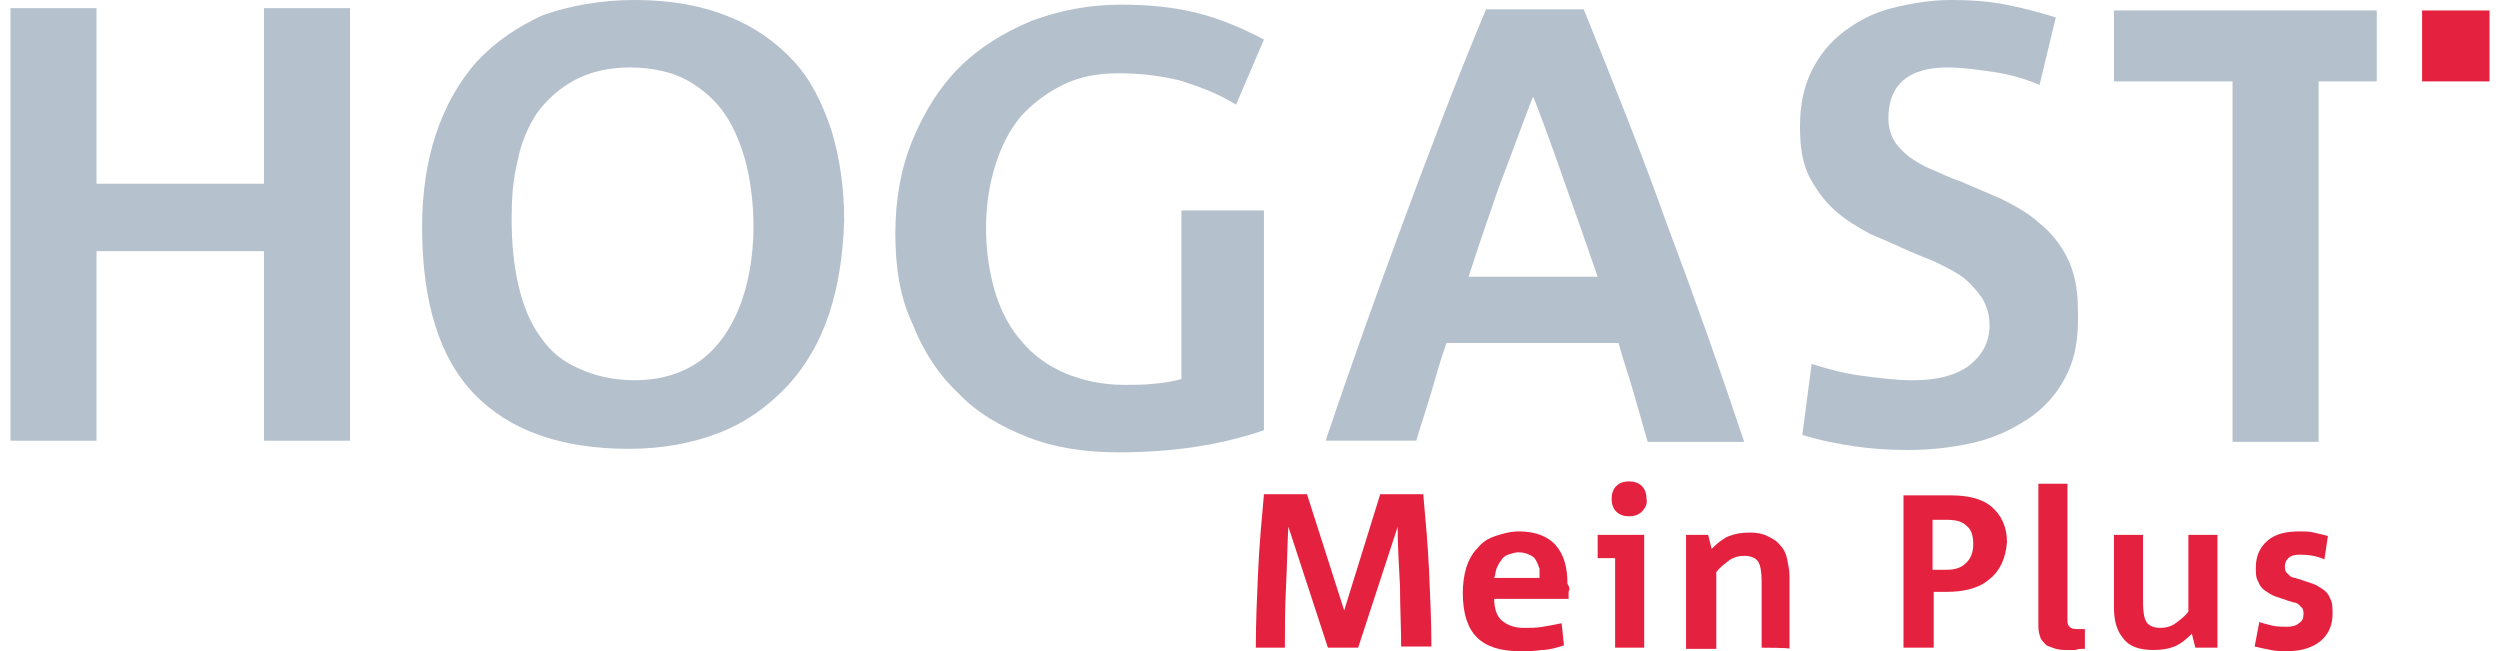 <?xml version="1.0" encoding="utf-8"?>
<!-- Generator: Adobe Illustrator 21.1.0, SVG Export Plug-In . SVG Version: 6.00 Build 0)  -->
<svg version="1.1" height="56" width="215" id="HOGAST_4C" xmlns="http://www.w3.org/2000/svg" xmlns:xlink="http://www.w3.org/1999/xlink" x="0px" y="0px"
	 viewBox="0 0 215 56" style="enable-background:new 0 0 215 56;" xml:space="preserve" preserveAspectRatio="xMidYMid meet">
<style type="text/css">
	.st0{fill:#B4C0CC;}
	.st1{fill:#B5C1CD;}
	.st2{fill:#E4223F;}
</style>
<g>
	<g>
		<path class="st0" d="M106.3,9c-1.6-1-3.3-1.6-4.9-2.1c-1.7-0.4-3.4-0.6-5.2-0.6c-1.8,0-3.4,0.3-4.8,1c-1.4,0.7-2.6,1.6-3.6,2.7
			c-1,1.2-1.7,2.6-2.2,4.2c-0.5,1.6-0.8,3.4-0.8,5.4c0,2.1,0.3,3.9,0.8,5.6c0.5,1.6,1.3,3.1,2.3,4.2c1,1.2,2.3,2.1,3.7,2.7
			c1.5,0.6,3.1,1,5.1,1c0.8,0,1.7,0,2.6-0.1c0.9-0.1,1.6-0.2,2.3-0.4V18.1h7.1V37c-3.8,1.3-7.9,1.9-12.5,1.9c-2.9,0-5.5-0.4-7.8-1.3
			c-2.3-0.9-4.4-2.1-6-3.8c-1.7-1.6-3-3.6-3.9-5.9C77.4,25.6,77,23,77,20.1c0-3,0.5-5.7,1.5-8.1s2.3-4.5,4-6.2c1.7-1.7,3.8-3,6.2-4
			c2.4-0.9,5-1.4,7.7-1.4c2.3,0,4.5,0.2,6.5,0.7c2,0.5,3.9,1.3,5.8,2.3L106.3,9z"/>
		<g>
			<path class="st0" d="M141.7,38c-0.4-1.4-0.8-2.8-1.2-4.2c-0.4-1.4-0.9-2.8-1.3-4.3h-14.8c-0.5,1.4-0.9,2.8-1.3,4.2
				c-0.4,1.4-0.9,2.8-1.3,4.2H114c2.1-6.2,4.3-12.4,6.6-18.6c2.3-6.2,4.6-12.3,7.2-18.5h8.4c2.5,6.2,5,12.4,7.2,18.6
				c2.3,6.1,4.5,12.3,6.6,18.6H141.7z M134.7,16.1c-0.9-2.6-1.8-5.1-2.8-7.7h-0.1c-1,2.6-1.9,5.1-2.9,7.7c-0.9,2.6-1.8,5.2-2.6,7.7
				h11.1C136.5,21.2,135.6,18.6,134.7,16.1z"/>
		</g>
		<path class="st0" d="M177.6,32.5c-0.8,1.5-1.9,2.7-3.3,3.6c-1.4,0.9-2.9,1.6-4.7,2c-1.8,0.4-3.6,0.6-5.5,0.6
			c-1.6,0-3.1-0.1-4.5-0.3c-1.4-0.2-3-0.5-4.6-1l0.8-6.1c1.3,0.4,2.7,0.8,4.2,1c1.5,0.2,3,0.4,4.5,0.4c2.1,0,3.7-0.4,4.9-1.3
			c1.1-0.9,1.7-2,1.7-3.4c0-0.9-0.2-1.6-0.6-2.3c-0.4-0.6-0.9-1.2-1.5-1.7c-0.6-0.5-1.4-0.9-2.2-1.3c-0.8-0.4-1.7-0.7-2.6-1.1
			c-1.1-0.5-2.2-1-3.4-1.5c-1.1-0.6-2.1-1.2-3-2c-0.9-0.8-1.6-1.8-2.2-2.9c-0.6-1.2-0.8-2.6-0.8-4.3c0-1.8,0.3-3.4,1-4.8
			c0.7-1.4,1.6-2.5,2.8-3.4c1.2-0.9,2.5-1.6,4.1-2c1.6-0.4,3.3-0.7,5.1-0.7c1.6,0,3.2,0.1,4.7,0.4c1.6,0.3,3,0.7,4.3,1.1l-1.4,5.8
			c-1.2-0.5-2.5-0.9-3.9-1.1c-1.4-0.2-2.7-0.4-4-0.4c-3.4,0-5.1,1.5-5.1,4.4c0,0.7,0.2,1.4,0.5,1.9c0.3,0.5,0.8,1,1.3,1.4
			c0.6,0.4,1.2,0.8,2,1.1c0.7,0.3,1.5,0.7,2.4,1c1.2,0.5,2.3,1,3.5,1.5c1.2,0.6,2.3,1.2,3.3,2.1c1,0.8,1.8,1.8,2.4,3
			c0.6,1.2,0.9,2.7,0.9,4.4C178.8,29.2,178.4,31,177.6,32.5"/>
		<polygon class="st1" points="22.7,0.7 22.7,15.8 8.3,15.8 8.3,0.7 0.9,0.7 0.9,37.9 8.3,37.9 8.3,21.6 22.7,21.6 22.7,37.9 
			30.1,37.9 30.1,0.7 		"/>
		<g>
			<g>
				<path class="st0" d="M64.2,14.2c-0.4-1.6-1-3.1-1.8-4.3c-0.8-1.2-1.9-2.2-3.3-3c-1.3-0.7-3-1.1-4.9-1.1c-1.9,0-3.5,0.4-4.8,1.1
					c-1.3,0.7-2.4,1.7-3.2,2.8c-0.8,1.2-1.4,2.6-1.7,4.2c-0.4,1.6-0.5,3.2-0.5,4.9c0,2.2,0.2,4.1,0.6,5.8c0.4,1.7,1,3.2,1.9,4.4
					c0.8,1.2,1.9,2.1,3.3,2.7c1.3,0.6,2.9,1,4.8,1c1.8,0,3.4-0.4,4.7-1.1c1.3-0.7,2.3-1.7,3.1-2.9c0.8-1.2,1.4-2.6,1.8-4.2
					c0.4-1.6,0.6-3.3,0.6-5C64.8,17.7,64.6,15.9,64.2,14.2 M71.3,27c-0.8,2.4-2,4.5-3.6,6.2c-1.6,1.7-3.5,3.1-5.8,4
					c-2.3,0.9-4.9,1.4-7.8,1.4c-5.9,0-10.3-1.6-13.3-4.7c-3-3.1-4.5-7.9-4.5-14.4c0-2.9,0.4-5.6,1.2-8c0.8-2.4,2-4.5,3.5-6.2
					c1.6-1.7,3.5-3,5.7-4C49,0.5,51.6,0,54.6,0c3.1,0,5.8,0.5,8,1.4c2.3,0.9,4.1,2.2,5.6,3.8c1.5,1.6,2.5,3.6,3.3,6
					c0.7,2.3,1.1,4.9,1.1,7.8C72.5,21.9,72.1,24.6,71.3,27"/>
			</g>
		</g>
		<polygon class="st0" points="181.8,0.9 181.8,7 192,7 192,38 199.4,38 199.4,7 204.4,7 204.4,0.9 		"/>
		<rect x="208.3" y="0.9" class="st2" width="5.8" height="6.1"/>
	</g>
	<g>
		<g>
			<path class="st2" d="M120.5,55.7c0-1.8-0.1-3.5-0.1-5.3c-0.1-1.8-0.2-3.5-0.2-5.1h0l-3.4,10.4h-2.6l-3.4-10.4h0
				c-0.1,1.6-0.1,3.3-0.2,5.1c-0.1,1.8-0.1,3.6-0.1,5.3H108c0-2.2,0.1-4.4,0.2-6.6c0.1-2.2,0.3-4.4,0.5-6.6h3.7l3.2,10h0l3.1-10h3.7
				c0.2,2.2,0.4,4.4,0.5,6.6c0.1,2.2,0.2,4.4,0.2,6.5H120.5z"/>
			<path class="st2" d="M134.9,50.9c0,0.2,0,0.4,0,0.6h-6.4c0,0.8,0.2,1.5,0.7,1.9c0.5,0.4,1.1,0.6,1.9,0.6c0.5,0,1,0,1.6-0.1
				c0.6-0.1,1.1-0.2,1.6-0.3l0.2,1.9c-0.6,0.2-1.3,0.4-1.9,0.4c-0.6,0.1-1.3,0.1-1.9,0.1c-1.7,0-2.9-0.4-3.7-1.2
				c-0.8-0.8-1.2-2.1-1.2-3.8c0-0.8,0.1-1.5,0.3-2.2c0.2-0.6,0.5-1.2,1-1.7c0.4-0.5,0.9-0.8,1.5-1c0.6-0.2,1.3-0.4,2-0.4
				c1.4,0,2.5,0.4,3.2,1.2c0.7,0.8,1,1.9,1,3.3C135,50.5,135,50.7,134.9,50.9 M132.4,48.9c-0.1-0.3-0.2-0.5-0.3-0.7
				c-0.1-0.2-0.3-0.4-0.6-0.5c-0.2-0.1-0.5-0.2-0.9-0.2c-0.3,0-0.6,0.1-0.9,0.2c-0.3,0.1-0.5,0.3-0.6,0.5c-0.2,0.2-0.3,0.5-0.4,0.7
				c-0.1,0.3-0.1,0.6-0.2,0.8h3.9C132.4,49.5,132.4,49.2,132.4,48.9"/>
			<path class="st2" d="M138.9,55.7V48h-1.5V46h4v9.7H138.9z M141.2,44c-0.3,0.3-0.7,0.4-1.1,0.4s-0.8-0.1-1.1-0.4
				c-0.3-0.3-0.4-0.7-0.4-1.1c0-0.4,0.1-0.8,0.4-1.1c0.3-0.3,0.7-0.4,1.1-0.4s0.8,0.1,1.1,0.4c0.3,0.3,0.4,0.7,0.4,1.1
				C141.7,43.3,141.5,43.7,141.2,44"/>
			<path class="st2" d="M151.5,55.7V50c0-0.8-0.1-1.4-0.3-1.7s-0.6-0.5-1.2-0.5c-0.4,0-0.9,0.1-1.3,0.4c-0.4,0.3-0.8,0.6-1.1,1v6.6
				H145V46h1.9l0.3,1.2c0.5-0.5,1-0.9,1.5-1.1c0.5-0.2,1.1-0.3,1.8-0.3c0.6,0,1.1,0.1,1.5,0.3c0.4,0.2,0.8,0.4,1.1,0.8
				c0.3,0.3,0.5,0.7,0.6,1.2c0.1,0.5,0.2,1,0.2,1.5v6.2C154,55.7,151.5,55.7,151.5,55.7z"/>
			<path class="st2" d="M171.1,49.8c-0.9,0.8-2.2,1.1-3.7,1.1h-1.1v4.8h-2.6V42.6h4c1.6,0,2.8,0.3,3.6,1c0.8,0.7,1.3,1.7,1.3,3
				C172.5,48,172,49.1,171.1,49.8 M169.1,45.2c-0.4-0.4-1-0.5-1.8-0.5h-1.1v4.3h1.2c0.8,0,1.3-0.2,1.7-0.6c0.4-0.4,0.6-0.9,0.6-1.6
				C169.7,46,169.5,45.5,169.1,45.2"/>
			<path class="st2" d="M178.5,55.9c-0.2,0-0.4,0-0.6,0c-0.4,0-0.7,0-1.1-0.1c-0.3-0.1-0.6-0.2-0.8-0.3c-0.2-0.2-0.4-0.4-0.5-0.6
				c-0.1-0.3-0.2-0.6-0.2-1V41.6h2.5v11.8c0,0.5,0.3,0.7,0.8,0.7h0.7v1.7C178.9,55.8,178.7,55.8,178.5,55.9"/>
			<path class="st2" d="M188.8,55.7l-0.3-1.2c-0.5,0.5-1,0.9-1.5,1.1c-0.5,0.2-1.1,0.3-1.8,0.3c-1.2,0-2.1-0.3-2.6-1
				c-0.6-0.7-0.8-1.6-0.8-2.7V46h2.5v5.8c0,0.8,0.1,1.4,0.3,1.7c0.2,0.3,0.6,0.5,1.2,0.5c0.4,0,0.9-0.1,1.3-0.4
				c0.4-0.3,0.8-0.6,1.1-1V46h2.5v9.7C190.7,55.7,188.8,55.7,188.8,55.7z"/>
			<path class="st2" d="M199.6,55.1c-0.7,0.6-1.7,0.9-2.9,0.9c-0.5,0-1,0-1.4-0.1c-0.5-0.1-1-0.2-1.4-0.3l0.4-2.1
				c0.3,0.1,0.7,0.2,1.1,0.3c0.4,0.1,0.9,0.1,1.3,0.1c0.4,0,0.8-0.1,1-0.3c0.3-0.2,0.4-0.4,0.4-0.8c0-0.2,0-0.3-0.1-0.5
				c-0.1-0.1-0.2-0.2-0.3-0.3c-0.1-0.1-0.3-0.2-0.5-0.2c-0.2-0.1-0.4-0.1-0.6-0.2c-0.3-0.1-0.6-0.2-0.9-0.3
				c-0.3-0.1-0.6-0.3-0.9-0.5c-0.3-0.2-0.5-0.5-0.6-0.8c-0.2-0.3-0.2-0.7-0.2-1.2c0-0.9,0.3-1.7,1-2.3c0.7-0.6,1.6-0.8,2.8-0.8
				c0.4,0,0.8,0,1.2,0.1c0.4,0.1,0.9,0.2,1.2,0.3l-0.3,2c-0.7-0.3-1.4-0.4-2.1-0.4c-0.5,0-0.8,0.1-1,0.3c-0.2,0.2-0.3,0.4-0.3,0.7
				c0,0.2,0,0.3,0.1,0.5c0.1,0.1,0.2,0.2,0.3,0.3c0.1,0.1,0.3,0.2,0.5,0.2c0.2,0.1,0.4,0.1,0.6,0.2c0.3,0.1,0.6,0.2,0.9,0.3
				c0.3,0.1,0.6,0.3,0.9,0.5c0.3,0.2,0.5,0.5,0.6,0.8c0.2,0.3,0.2,0.8,0.2,1.3C200.6,53.7,200.3,54.5,199.6,55.1"/>
		</g>
	</g>
</g>
</svg>
